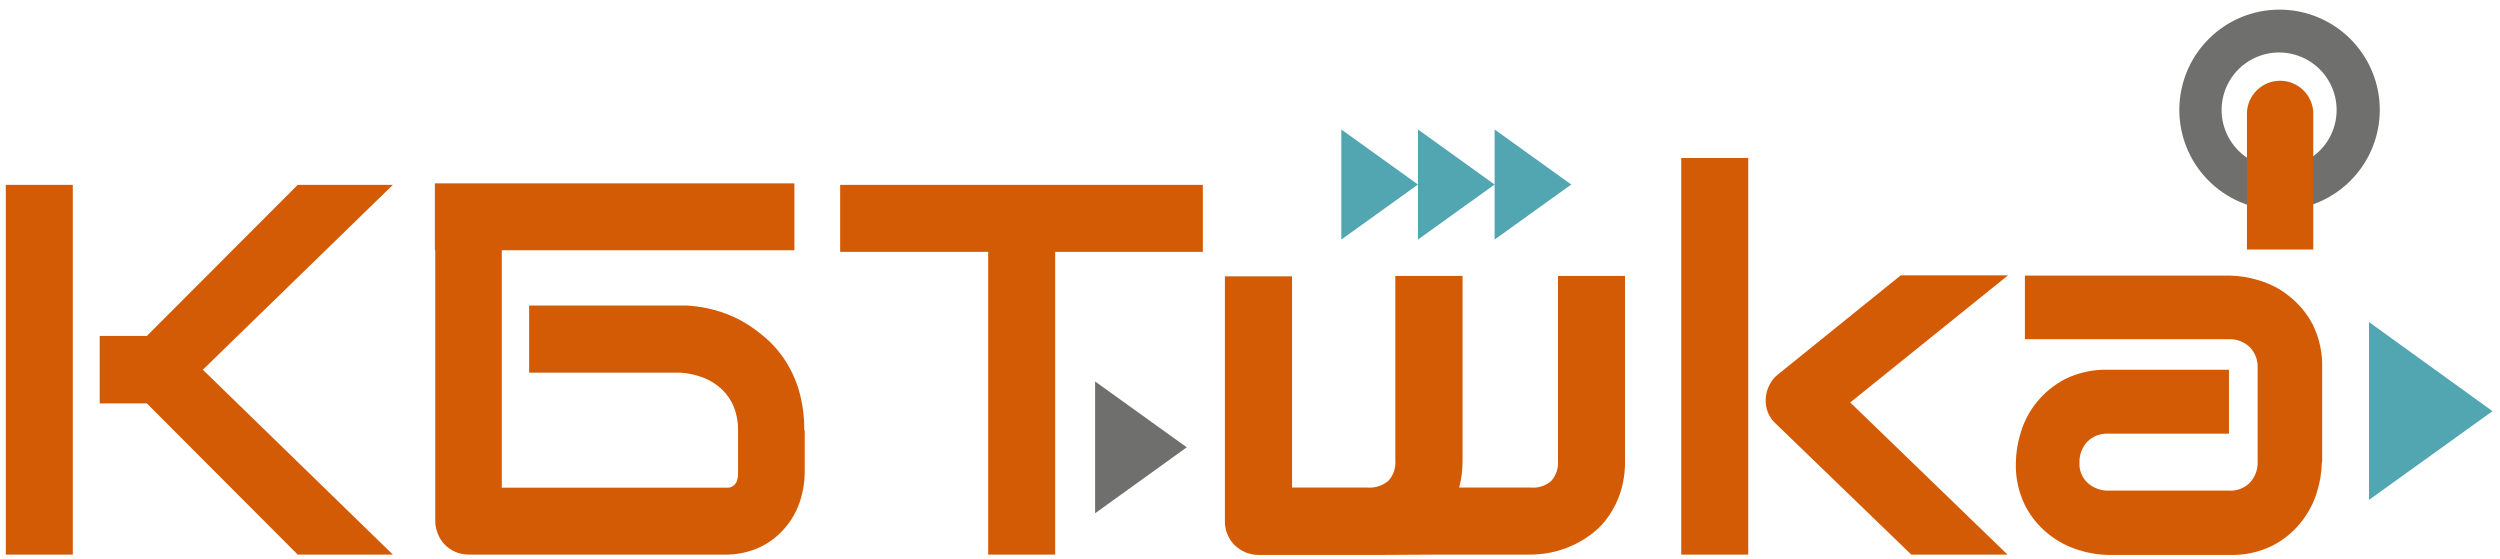 <?xml version="1.0" encoding="UTF-8"?> <svg xmlns="http://www.w3.org/2000/svg" width="188" height="42" viewBox="0 0 188 42" fill="none"> <g clip-path="url(#clip0_1535_3230)"> <path fill-rule="evenodd" clip-rule="evenodd" d="M171.389 0.725C173.134 0.717 174.828 1.316 176.182 2.418C177.535 3.52 178.464 5.057 178.81 6.768C179.156 8.479 178.898 10.257 178.079 11.798C177.26 13.339 175.932 14.549 174.321 15.22C172.71 15.892 170.916 15.983 169.245 15.479C167.574 14.975 166.13 13.906 165.159 12.456C164.188 11.006 163.75 9.263 163.921 7.527C164.091 5.79 164.859 4.165 166.093 2.932C167.497 1.524 169.401 0.73 171.389 0.725ZM174.434 5.2C173.829 4.6 173.06 4.192 172.223 4.027C171.387 3.863 170.521 3.949 169.733 4.276C168.946 4.602 168.273 5.154 167.798 5.861C167.323 6.569 167.068 7.401 167.064 8.254C167.061 8.966 167.235 9.669 167.569 10.298C167.903 10.928 168.387 11.465 168.979 11.862C169.571 12.259 170.252 12.504 170.961 12.575C171.67 12.645 172.386 12.539 173.045 12.266C173.703 11.994 174.284 11.562 174.735 11.011C175.187 10.459 175.495 9.805 175.633 9.105C175.77 8.406 175.733 7.684 175.524 7.002C175.314 6.321 174.94 5.702 174.434 5.2ZM82.351 28.686L89.244 33.638L82.351 38.598V28.686Z" fill="#6F6F6E"></path> <path fill-rule="evenodd" clip-rule="evenodd" d="M178.15 24.22L187.435 30.919L178.15 37.592V24.22ZM100.868 9.737L106.631 13.876V9.737L112.395 13.876V9.737L118.158 13.876L112.395 18.015V13.876L106.631 18.015V13.876L100.868 18.015V9.737Z" fill="#52A6B2"></path> <path fill-rule="evenodd" clip-rule="evenodd" d="M29.544 41.705H22.386L11.044 30.337H7.496V25.262H11.044L22.386 13.902H29.544L15.254 27.804L29.544 41.705Z" fill="#D35B05"></path> <path fill-rule="evenodd" clip-rule="evenodd" d="M174.602 34.768C174.587 35.532 174.462 36.29 174.231 37.018C173.98 37.837 173.576 38.601 173.04 39.269C172.457 40.005 171.722 40.607 170.886 41.034C169.883 41.528 168.773 41.767 167.656 41.731H158.565C157.797 41.72 157.036 41.595 156.305 41.361C155.487 41.108 154.723 40.704 154.054 40.169C153.318 39.587 152.715 38.852 152.289 38.016C151.796 37.015 151.556 35.909 151.592 34.794C151.604 34.021 151.729 33.254 151.963 32.517C152.207 31.697 152.608 30.932 153.145 30.266C153.735 29.536 154.468 28.936 155.299 28.501C156.304 28.013 157.412 27.774 158.529 27.804H167.62V32.614H158.529C158.235 32.598 157.941 32.646 157.667 32.754C157.392 32.862 157.145 33.028 156.941 33.241C156.56 33.67 156.358 34.229 156.376 34.803C156.361 35.093 156.412 35.383 156.525 35.65C156.638 35.918 156.81 36.156 157.029 36.347C157.458 36.715 158.009 36.909 158.573 36.895H167.62C167.914 36.914 168.209 36.868 168.483 36.761C168.757 36.655 169.005 36.489 169.209 36.277C169.592 35.852 169.795 35.295 169.774 34.723V27.663C169.788 27.372 169.742 27.083 169.637 26.812C169.532 26.541 169.371 26.296 169.165 26.091C168.959 25.897 168.716 25.745 168.451 25.645C168.186 25.545 167.903 25.499 167.62 25.509H152.272V20.725H167.656C168.423 20.736 169.184 20.861 169.915 21.096C170.737 21.339 171.502 21.744 172.166 22.287C172.9 22.869 173.502 23.6 173.931 24.432C174.42 25.437 174.659 26.545 174.628 27.663V34.723L174.602 34.768Z" fill="#D35B05"></path> <path fill-rule="evenodd" clip-rule="evenodd" d="M151.001 41.705H143.728L133.578 31.899C133.302 31.66 133.087 31.36 132.949 31.023C132.811 30.686 132.754 30.321 132.783 29.957C132.805 29.603 132.902 29.257 133.066 28.942C133.223 28.623 133.453 28.345 133.737 28.13L142.933 20.707H151.001L139.138 30.266L151.001 41.74V41.705Z" fill="#D35B05"></path> <path fill-rule="evenodd" clip-rule="evenodd" d="M131.468 41.705H126.429V11.881H131.468V41.705Z" fill="#D35B05"></path> <path fill-rule="evenodd" clip-rule="evenodd" d="M108.317 41.705H115.14C116.801 41.692 118.413 41.138 119.729 40.125C120.222 39.751 120.648 39.298 120.992 38.783C121.375 38.228 121.672 37.618 121.874 36.974C122.103 36.222 122.213 35.439 122.201 34.653V20.752H117.161V34.653C117.202 35.199 117.024 35.738 116.667 36.153C116.462 36.337 116.221 36.477 115.96 36.565C115.699 36.653 115.423 36.687 115.149 36.665H109.729C109.904 36.009 109.99 35.332 109.985 34.653V20.752H104.928V34.653C104.948 34.925 104.912 35.199 104.823 35.457C104.733 35.715 104.592 35.952 104.407 36.153C103.976 36.521 103.419 36.705 102.854 36.665H97.161V20.778H92.112V39.234C92.112 39.571 92.181 39.904 92.315 40.213C92.44 40.511 92.623 40.781 92.854 41.008C93.092 41.23 93.367 41.409 93.666 41.537C93.979 41.667 94.315 41.733 94.654 41.731H103.745" fill="#D35B05"></path> <path fill-rule="evenodd" clip-rule="evenodd" d="M168.971 8.421C169.008 7.786 169.288 7.189 169.751 6.752C170.215 6.315 170.827 6.072 171.464 6.072C172.101 6.072 172.714 6.315 173.177 6.752C173.64 7.189 173.92 7.786 173.957 8.421V18.766H168.971V8.421Z" fill="#D35B05"></path> <path fill-rule="evenodd" clip-rule="evenodd" d="M90.453 18.942H79.35V41.705H74.31V18.942H63.18V13.902H90.453V18.942Z" fill="#D35B05"></path> <path fill-rule="evenodd" clip-rule="evenodd" d="M60.479 32.358C60.494 31.316 60.351 30.277 60.056 29.278C59.793 28.427 59.403 27.62 58.9 26.886C58.431 26.218 57.866 25.623 57.223 25.12C56.614 24.621 55.947 24.197 55.237 23.858C54.567 23.553 53.865 23.322 53.145 23.17C52.655 23.074 52.16 23.009 51.662 22.976H41.141H39.791V28.024H51.185C51.791 28.065 52.386 28.199 52.951 28.422C53.455 28.628 53.916 28.927 54.31 29.304C54.694 29.675 54.995 30.123 55.193 30.619C55.409 31.182 55.514 31.782 55.502 32.385V35.571C55.511 35.793 55.475 36.016 55.395 36.224C55.336 36.353 55.241 36.464 55.122 36.542C55.023 36.618 54.903 36.664 54.778 36.674H54.434H37.734V13.902H32.73V39.163C32.73 39.506 32.799 39.845 32.933 40.16C33.052 40.464 33.232 40.741 33.462 40.972C33.691 41.204 33.965 41.387 34.266 41.511C34.585 41.643 34.927 41.709 35.272 41.705H54.407C55.393 41.736 56.371 41.527 57.258 41.096C57.99 40.725 58.634 40.201 59.147 39.56C59.622 38.973 59.979 38.298 60.197 37.574C60.399 36.928 60.506 36.256 60.515 35.58V32.358H60.479Z" fill="#D35B05"></path> <path d="M5.475 13.902H0.435V41.705H5.475V13.902Z" fill="#D35B05"></path> <path d="M59.738 13.788H32.703V18.819H59.738V13.788Z" fill="#D35B05"></path> </g> <defs> <clipPath id="clip0_1535_3230"> <rect width="187" height="40.98" fill="white" transform="translate(0.435 0.725)"></rect> </clipPath> </defs> </svg> 